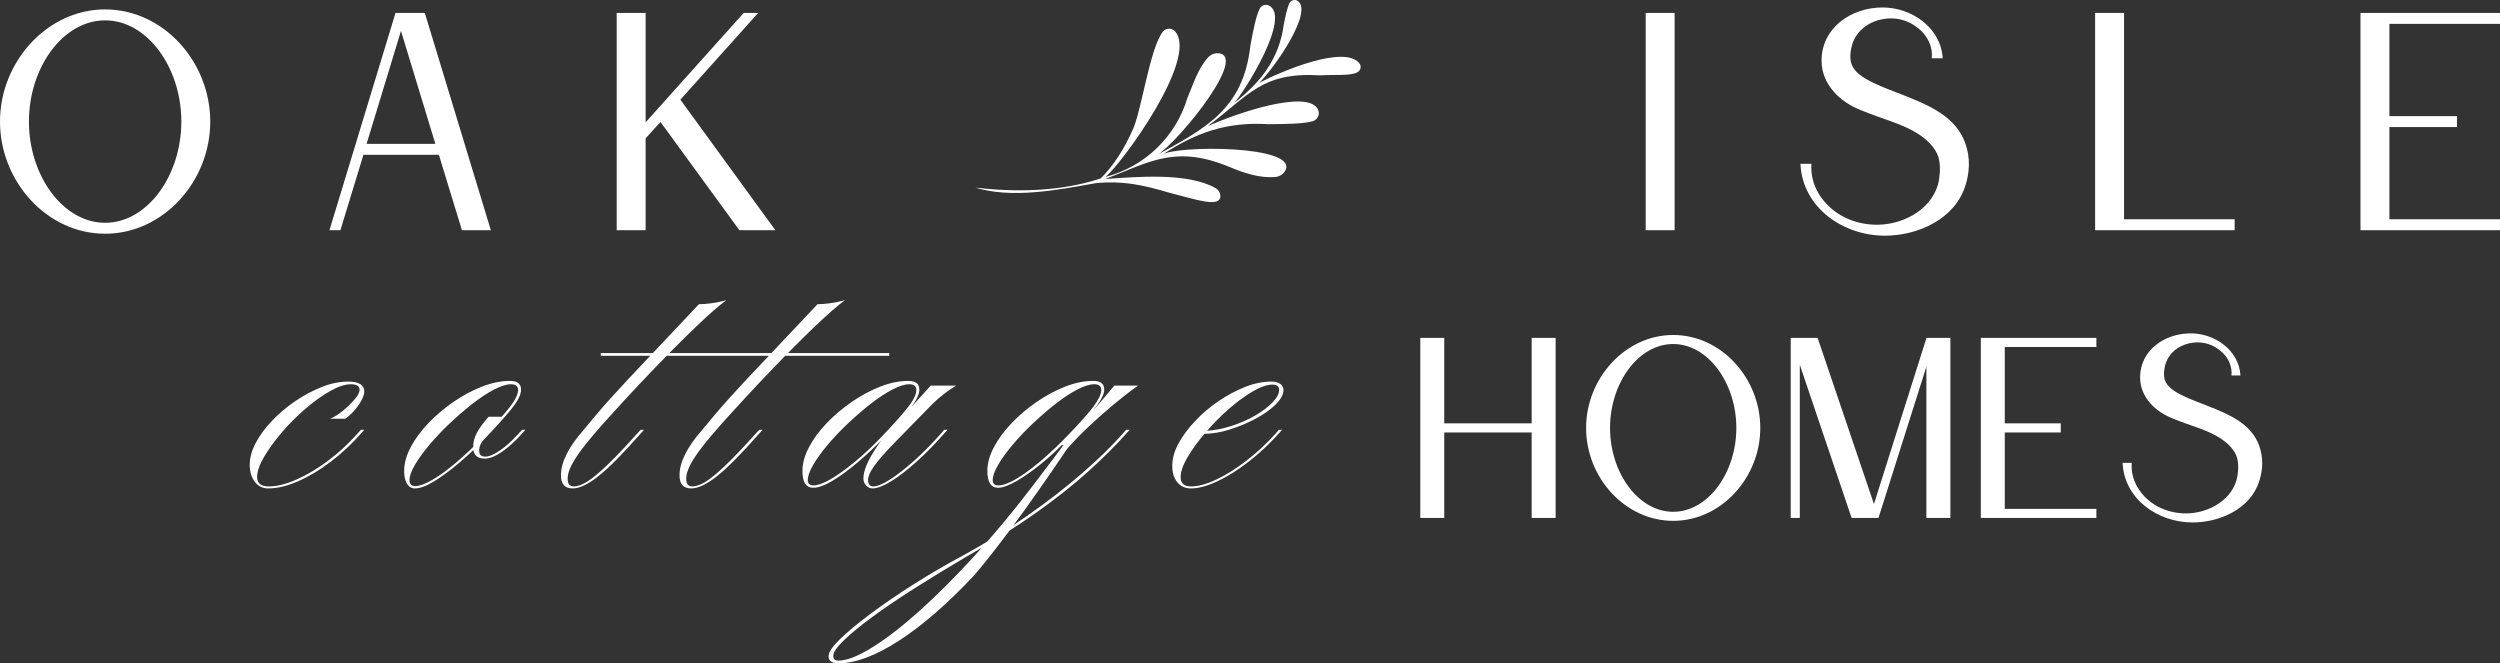 <?xml version="1.0" encoding="UTF-8"?><svg id="Layer_1" xmlns="http://www.w3.org/2000/svg" viewBox="0 0 860.274 228.244"><rect x="0" y="0" width="860.274" height="228.244" fill="#333333" stroke="none"/><defs><style>.cls-1{fill:#fff;}</style></defs><g id="text-logo"><g id="text-logo-path-0"><path class="cls-1" d="M0,41.833c0,20.576,16.138,38.596,36.175,38.596s36.175-18.02,36.175-38.596S56.213,3.237,36.175,3.237C16.272,3.237,0,21.258,0,41.833ZM9.952,41.833c0-18.558,11.7-34.831,26.224-34.831s26.224,16.272,26.224,34.831-11.7,34.831-26.224,34.831S9.952,60.392,9.952,41.833ZM146.181,4.448h-10.086l-22.727,74.771h3.765l7.934-25.955h25.955l7.934,25.955h9.952L146.181,4.448ZM126.143,49.499l11.834-38.865,11.834,38.865h-23.669ZM222.162,42.102V4.448h-9.952v74.771h9.952v-31.603l5.11-5.648,27.165,37.251h12.372l-32.679-44.917,26.762-29.855h-4.976l-33.755,37.655ZM576.25,4.448h-9.952v74.771h9.952V4.448ZM623.318,56.357h-3.765c.672,15.196,14.793,24.744,29.048,24.744,11.296,0,24.072-5.648,27.703-17.213,1.479-4.572,1.748-9.548,0-14.524-3.228-9.279-12.641-13.179-21.113-16.541-3.631-1.479-7.262-2.69-10.489-4.303-3.362-1.614-7.531-3.9-7.934-8.069-.135-1.21,0-2.555.269-3.9,1.345-6.59,7.396-10.22,13.717-10.22,4.034,0,7.531,1.614,10.355,4.303,2.555,2.421,4.034,6.052,3.631,9.414h3.765c-.672-10.624-10.758-17.483-20.71-17.483-10.758,0-20.979,6.993-20.979,18.289,0,8.203,6.321,14.255,13.583,17.079,3.9,1.614,7.665,2.824,11.296,4.169,5.514,2.017,12.238,5.245,14.927,10.893,1.076,2.286,1.076,5.648.672,8.472-1.479,10.086-11.969,15.869-21.383,15.869-8.069,0-15.734-3.631-20.038-10.624-1.883-3.093-2.824-6.724-2.555-10.355ZM720.951,79.219h48.01v-3.765h-38.058V4.448h-9.952v74.771ZM860.274,8.213v-3.765h-48.01v74.771h48.01v-3.765h-38.058v-31.738h23.265v-3.765h-23.265V8.213h38.058Z"/></g></g><g id="tagline-67e4bfff-f038-47c0-a647-3eac645a195e-logo"><g id="tagline-67e4bfff-f038-47c0-a647-3eac645a195e-logo-path-0"><path class="cls-1" d="M92.272,168.073h0c-1.921,0-3.458-.768-4.611-2.305-1.153-1.537-1.729-3.458-1.729-5.763h0c0-2.459.692-4.995,2.075-7.608,1.383-2.613,3.266-5.168,5.648-7.665,2.382-2.498,5.053-4.745,8.011-6.743,2.959-1.998,5.994-3.612,9.106-4.841,3.112-1.23,6.128-1.844,9.049-1.844h0c3.689,0,5.533,1.153,5.533,3.458h0c0,1.153-.653,2.69-1.96,4.611-1.306,1.921-2.843,3.497-4.611,4.726h-5.187c1.46-.615,2.978-1.575,4.553-2.882s2.901-2.613,3.977-3.919c1.076-1.306,1.614-2.344,1.614-3.112h0c0-1.306-.999-1.96-2.997-1.96h0c-1.998,0-4.361.768-7.089,2.305-2.728,1.537-5.552,3.554-8.472,6.052-2.92,2.498-5.629,5.206-8.127,8.127-2.498,2.92-4.553,5.744-6.167,8.472-1.614,2.728-2.421,5.053-2.421,6.974h0c0,2.152,1.345,3.228,4.034,3.228h0c2.767,0,5.936-.788,9.51-2.363,3.573-1.575,7.185-3.727,10.835-6.455,3.65-2.728,6.974-5.783,9.971-9.164h0l1.383-1.498h1.153l-1.037,1.153c-3.228,3.689-6.743,6.974-10.547,9.855-3.804,2.882-7.569,5.13-11.296,6.743-3.727,1.614-7.128,2.421-10.201,2.421ZM142.76,168.073h0c-1.153,0-2.056-.538-2.709-1.614-.653-1.076-.98-2.536-.98-4.38h0c0-2.613.749-5.341,2.248-8.184,1.498-2.843,3.535-5.61,6.109-8.299,2.574-2.69,5.456-5.13,8.645-7.32,3.189-2.19,6.455-3.938,9.798-5.245,3.343-1.306,6.551-1.96,9.625-1.96h0c2.536,0,3.804.999,3.804,2.997h0c0,1.768-1.172,4.073-3.516,6.916-2.344,2.843-5.283,6.109-8.818,9.798h0c-2.843,2.997-5.802,5.802-8.876,8.415-3.074,2.613-5.956,4.745-8.645,6.397s-4.918,2.478-6.686,2.478ZM142.875,167.267h0c1.46,0,3.42-.711,5.879-2.132,2.459-1.422,5.206-3.42,8.242-5.994,3.035-2.574,6.167-5.552,9.394-8.933h0c3.535-3.689,6.397-6.878,8.588-9.567s3.285-4.841,3.285-6.455h0c0-1.306-.807-1.96-2.421-1.96h0c-1.537,0-3.458.596-5.763,1.787-2.305,1.191-4.764,2.805-7.377,4.841-2.613,2.036-5.206,4.265-7.781,6.686-2.574,2.421-4.918,4.88-7.031,7.377-2.113,2.498-3.804,4.822-5.072,6.974-1.268,2.152-1.902,3.919-1.902,5.302h0c0,1.383.653,2.075,1.96,2.075ZM180.799,147.901l-1.037,1.153c-2.459,2.767-4.822,4.918-7.089,6.455s-4.207,2.305-5.821,2.305h0c-2.69,0-4.034-1.306-4.034-3.919h0c0-1.614.384-3.189,1.153-4.726.768-1.537,2.152-3.458,4.15-5.763h5.418l-6.916,7.723c-1.153,1.153-1.729,2.498-1.729,4.034h0c0,1.306.692,1.96,2.075,1.96h0c1.306,0,2.978-.692,5.014-2.075,2.036-1.383,4.13-3.266,6.282-5.648h0l1.383-1.498h1.153ZM265.176,122.427h-58.441v-.922h58.441v.922ZM207.311,146.057h0c-4.38,4.918-7.473,8.799-9.279,11.642-1.806,2.843-2.709,5.187-2.709,7.031h0c0,1.768.692,2.651,2.075,2.651h0c1.383,0,2.978-.576,4.784-1.729s4.054-3.016,6.743-5.591c2.69-2.574,6.071-6.128,10.144-10.662h0l1.383-1.498h1.153l-1.037,1.153c-6.071,6.916-10.912,11.815-14.524,14.697-3.612,2.882-6.609,4.323-8.991,4.323h0c-2.69,0-4.034-1.498-4.034-4.495h0c0-4.534,2.613-9.759,7.838-15.677h0c1.537-1.844,2.978-3.573,4.323-5.187,1.345-1.614,2.882-3.381,4.611-5.302,1.729-1.921,3.881-4.265,6.455-7.031,2.574-2.767,5.84-6.224,9.798-10.374,3.958-4.15,8.78-9.26,14.466-15.331h0c1.306,0,2.786-.115,4.438-.346s3.324-.576,5.014-1.037h0c-2.459,1.768-5.917,4.784-10.374,9.049-4.457,4.265-9.471,9.298-15.043,15.1-5.571,5.802-11.316,12.007-17.233,18.616ZM305.981,122.427h-58.441v-.922h58.441v.922ZM248.116,146.057h0c-4.38,4.918-7.473,8.799-9.279,11.642s-2.709,5.187-2.709,7.031h0c0,1.768.692,2.651,2.075,2.651h0c1.383,0,2.978-.576,4.784-1.729,1.806-1.153,4.054-3.016,6.743-5.591,2.69-2.574,6.071-6.128,10.144-10.662h0l1.383-1.498h1.153l-1.037,1.153c-6.071,6.916-10.912,11.815-14.524,14.697-3.612,2.882-6.609,4.323-8.991,4.323h0c-2.69,0-4.034-1.498-4.034-4.495h0c0-4.534,2.613-9.759,7.838-15.677h0c1.537-1.844,2.978-3.573,4.323-5.187,1.345-1.614,2.882-3.381,4.611-5.302,1.729-1.921,3.881-4.265,6.455-7.031,2.574-2.767,5.84-6.224,9.798-10.374,3.958-4.15,8.78-9.26,14.466-15.331h0c1.306,0,2.786-.115,4.438-.346s3.324-.576,5.014-1.037h0c-2.459,1.768-5.917,4.784-10.374,9.049-4.457,4.265-9.471,9.298-15.043,15.1-5.571,5.802-11.316,12.007-17.233,18.616ZM279.815,167.843h0c-2.459,0-3.689-1.921-3.689-5.763h0c0-2.613.749-5.341,2.248-8.184,1.498-2.843,3.535-5.61,6.109-8.299,2.574-2.69,5.456-5.13,8.645-7.32,3.189-2.19,6.455-3.938,9.798-5.245,3.343-1.306,6.551-1.96,9.625-1.96h0c2.536,0,3.804.999,3.804,2.997h0c0,1.768-1.172,4.073-3.516,6.916s-5.283,6.109-8.818,9.798h0c-2.843,2.92-5.802,5.687-8.876,8.299-3.074,2.613-5.956,4.726-8.645,6.34-2.69,1.614-4.918,2.421-6.686,2.421ZM279.93,167.036h0c1.46,0,3.42-.711,5.879-2.132s5.226-3.4,8.299-5.936c3.074-2.536,6.186-5.456,9.337-8.761h0c3.535-3.689,6.397-6.878,8.588-9.567s3.285-4.841,3.285-6.455h0c0-1.306-.807-1.96-2.421-1.96h0c-1.537,0-3.458.596-5.763,1.787-2.305,1.191-4.764,2.805-7.377,4.841-2.613,2.036-5.206,4.265-7.781,6.686-2.574,2.421-4.918,4.88-7.031,7.377-2.113,2.498-3.804,4.822-5.072,6.974-1.268,2.152-1.902,3.919-1.902,5.302h0c0,1.23.653,1.844,1.96,1.844ZM324.885,147.901h1.153l-1.037,1.153c-3.074,3.535-6.224,6.763-9.452,9.683-3.228,2.92-6.186,5.206-8.876,6.859-2.69,1.652-4.841,2.478-6.455,2.478h0c-.768,0-1.479-.327-2.132-.98-.653-.653-.98-1.479-.98-2.478h0c0-2.536,1.402-5.956,4.207-10.259,2.805-4.303,6.705-9.029,11.7-14.178h.461l6.801-7.492h8.761c-1.306.768-2.69,1.71-4.15,2.824-1.46,1.114-2.843,2.325-4.15,3.631h0c-5.533,5.61-9.913,10.086-13.141,13.429-3.228,3.343-5.514,5.975-6.859,7.896-1.345,1.921-2.017,3.458-2.017,4.611h0c0,1.537.576,2.305,1.729,2.305h0c1.383,0,3.285-.768,5.706-2.305,2.421-1.537,5.168-3.669,8.242-6.397,3.074-2.728,6.148-5.821,9.222-9.279h0l1.268-1.498ZM343.444,167.843h0c-2.459,0-3.689-1.921-3.689-5.763h0c0-2.613.749-5.341,2.248-8.184,1.498-2.843,3.535-5.61,6.109-8.299,2.574-2.69,5.456-5.13,8.645-7.32,3.189-2.19,6.455-3.938,9.798-5.245,3.343-1.306,6.551-1.96,9.625-1.96h0c2.536,0,3.804.999,3.804,2.997h0c0,1.383-.884,3.285-2.651,5.706-1.768,2.421-4.995,6.09-9.683,11.008h0c-3.151,3.381-6.301,6.34-9.452,8.876-3.151,2.536-6.013,4.534-8.588,5.994-2.574,1.46-4.63,2.19-6.167,2.19ZM343.559,167.036h0c2.228,0,5.495-1.556,9.798-4.668,4.303-3.112,8.876-7.166,13.717-12.161h0c4.534-4.688,7.646-8.184,9.337-10.489,1.691-2.305,2.536-4.15,2.536-5.533h0c0-1.306-.807-1.96-2.421-1.96h0c-1.537,0-3.458.596-5.763,1.787-2.305,1.191-4.764,2.805-7.377,4.841-2.613,2.036-5.206,4.265-7.781,6.686-2.574,2.421-4.918,4.88-7.031,7.377-2.113,2.498-3.804,4.822-5.072,6.974-1.268,2.152-1.902,3.919-1.902,5.302h0c0,1.23.653,1.844,1.96,1.844ZM388.745,147.901l-1.037,1.153c-3.765,4.226-8.203,8.645-13.314,13.256-5.11,4.611-11.143,9.375-18.097,14.293-6.955,4.918-15.081,10.028-24.379,15.331h0c-5.994,3.535-11.719,7.031-17.175,10.489-5.456,3.458-10.278,6.724-14.466,9.798-4.188,3.074-7.492,5.783-9.913,8.127-2.421,2.344-3.631,4.13-3.631,5.36h0c0,1.076.576,1.614,1.729,1.614h0c2.92,0,6.82-1.518,11.7-4.553,4.88-3.035,10.317-7.243,16.311-12.622,5.994-5.379,12.257-11.642,18.789-18.789,6.532-7.147,12.949-14.831,19.25-23.054h0c1.076-1.383,2.171-2.824,3.285-4.323,1.114-1.498,2.44-3.247,3.977-5.245,1.537-1.998,3.343-4.419,5.418-7.262h0l.346,1.729h-2.997l12.334-12.68,6.57-7.838h8.184c-2.613,1.844-5.398,3.996-8.357,6.455s-5.821,4.995-8.588,7.608c-2.767,2.613-5.264,5.187-7.492,7.723h0c-7.147,10.605-13.41,19.519-18.789,26.742-5.379,7.223-9.759,12.795-13.141,16.714h0c-9.145,9.759-17.752,17.252-25.82,22.477-8.069,5.226-15.023,7.838-20.864,7.838h0c-2.305,0-3.458-.807-3.458-2.421h0c0-1.383,1.306-3.343,3.919-5.879s6.109-5.437,10.489-8.703c4.38-3.266,9.318-6.647,14.812-10.144s11.123-6.782,16.887-9.855h0c7.992-4.38,15.446-8.991,22.362-13.832,6.916-4.841,13.141-9.663,18.674-14.466,5.533-4.803,10.182-9.318,13.948-13.544h0l1.268-1.498h1.268ZM409.839,167.382h0c2.459,0,5.36-.788,8.703-2.363,3.343-1.575,6.782-3.727,10.317-6.455s6.839-5.783,9.913-9.164h0l1.268-1.498h1.153l-1.037,1.153c-3.151,3.535-6.59,6.763-10.317,9.683-3.727,2.92-7.358,5.206-10.893,6.859s-6.57,2.478-9.106,2.478h0c-1.998,0-3.573-.711-4.726-2.132-1.153-1.422-1.729-3.324-1.729-5.706h0c0-2.459.711-4.995,2.132-7.608,1.422-2.613,3.324-5.187,5.706-7.723,2.382-2.536,5.072-4.822,8.069-6.859,2.997-2.036,6.052-3.669,9.164-4.899,3.112-1.23,6.128-1.844,9.049-1.844h0c1.306,0,2.325.269,3.055.807.73.538,1.095,1.23,1.095,2.075h0c0,1.537-.884,3.189-2.651,4.957-1.767,1.768-4.054,3.4-6.859,4.899-2.805,1.498-5.783,2.747-8.933,3.746-3.151.999-6.186,1.498-9.106,1.498h0l1.037-1.037c2.69-.154,5.495-.692,8.415-1.614,2.92-.922,5.629-2.094,8.127-3.516,2.498-1.422,4.534-2.939,6.109-4.553,1.575-1.614,2.363-3.074,2.363-4.38h0c0-1.23-.768-1.844-2.305-1.844h0c-1.844,0-4.111.788-6.801,2.363s-5.456,3.612-8.299,6.109c-2.843,2.498-5.514,5.206-8.011,8.127-2.498,2.92-4.534,5.725-6.109,8.415-1.575,2.69-2.363,4.957-2.363,6.801h0c0,2.152,1.191,3.228,3.573,3.228Z"/></g></g><g id="logo-logo"><path class="cls-1" d="M467.732,21.712c-5.192-6.177-25.964,2.422-34.437,6.79,4.982-4.751,18.64-24.236,13.322-28.15-.501-.343-1.13-.442-1.712-.269-.582.173-1.055.599-1.287,1.159-.688,1.583-1.254,4.155-1.857,7.18-1.563,11.993-8.257,20.237-17.13,27.039,3.356-3.405,20.098-30.015,11.889-33.608-1.145-.485-2.471.002-3.03,1.113-1.274,2.458-2.186,7.236-3.204,12.579-2.411,22.327-15.78,28.775-33.454,38.505,5.416-1.312,32.841-34.023,22.79-35.687-1.451-.212-2.913.31-3.903,1.393-3.491,3.804-5.105,9.243-7.1,13.875-3.983,13.395-14.682,23.731-28.206,27.25,5.271-4.141,32.157-40.67,23.959-50.068-.543-.627-1.341-.975-2.17-.945-.829.029-1.6.432-2.098,1.096-4.594,6-7.417,28.17-10.548,34.158-2.665,5.95-6.145,11.627-10.768,16.266-14.075,4.678-29.732,4.758-43.176,3.175,12.532,3.805,27.761.941,41.408-1.528,9.032-.925,16.148.542,25.335,3.277,8.563,2.123,17.719,5.49,17.595,1.071-.066-1.135-.72-2.152-1.726-2.682-9.689-5.498-27.553-3.797-37.877-3.103,15.559-5.979,24.236-11.823,42.825-4.106,5.091,2.108,10.339,3.857,15.583,3.41,1.457-.083,2.775-.893,3.508-2.156,4.822-8.897-37.79-8.751-42.269-5.525,11.417-7.533,22.169-11.403,36.507-10.489,6.071-.051,11.876-.107,15.136-.996.821-.217,1.508-.781,1.881-1.544.374-.763.398-1.651.067-2.433-3.317-7.266-28.141,1.203-37.984,5.647,14.219-10.621,18.559-18.684,38.601-17.48,5.67-.322,10.636.278,13.007-1.132.518-.307.875-.826.976-1.42.101-.594-.065-1.201-.452-1.662Z"/></g><g id="tagline-d73c26fc-cf85-434a-80a0-63d65eadfe33-logo"><g id="tagline-d73c26fc-cf85-434a-80a0-63d65eadfe33-logo-path-0"><path class="cls-1" d="M496.975,116.27h-8.242v61.957h8.242v-29.413h30.085v29.413h8.242v-61.957h-8.242v29.413h-30.085v-29.413ZM545.792,147.258c0,17.041,13.371,31.968,29.97,31.968s29.97-14.927,29.97-31.968c0-17.06-13.371-31.987-29.97-31.987-16.503,0-29.97,14.927-29.97,31.987ZM554.034,147.258c0-15.388,9.683-28.875,21.728-28.875,12.026,0,21.728,13.486,21.728,28.875,0,15.369-9.702,28.856-21.728,28.856-12.046,0-21.728-13.486-21.728-28.856ZM644.847,173.443l-19.384-57.173h-9.26v61.957h3.131v-52.697l17.828,52.697h9.241l16.483-52.044v52.044h8.261v-61.957h-8.261v.115l-18.04,57.058ZM721.385,119.401v-3.131h-39.768v61.957h39.768v-3.112h-31.526v-26.301h19.269v-3.131h-19.269v-26.281h31.526ZM733.546,159.284h-3.131c.557,12.584,12.257,20.499,24.072,20.499,9.356,0,19.942-4.668,22.958-14.255,1.23-3.785,1.441-7.915,0-12.046-2.67-7.685-10.47-10.912-17.502-13.698-2.997-1.23-6.013-2.228-8.684-3.573-2.786-1.326-6.244-3.228-6.57-6.686-.115-.999,0-2.113.211-3.228,1.114-5.456,6.128-8.472,11.373-8.472,3.343,0,6.244,1.345,8.568,3.573,2.132,1.998,3.343,5.014,3.016,7.8h3.112c-.557-8.799-8.914-14.486-17.156-14.486-8.914,0-17.386,5.802-17.386,15.158,0,6.801,5.245,11.815,11.258,14.14,3.228,1.345,6.359,2.344,9.356,3.458,4.572,1.671,10.144,4.342,12.372,9.029.903,1.902.903,4.688.557,7.012-1.23,8.357-9.913,13.16-17.713,13.16-6.686,0-13.045-3.016-16.599-8.799-1.556-2.574-2.344-5.571-2.113-8.588Z"/></g></g></svg>